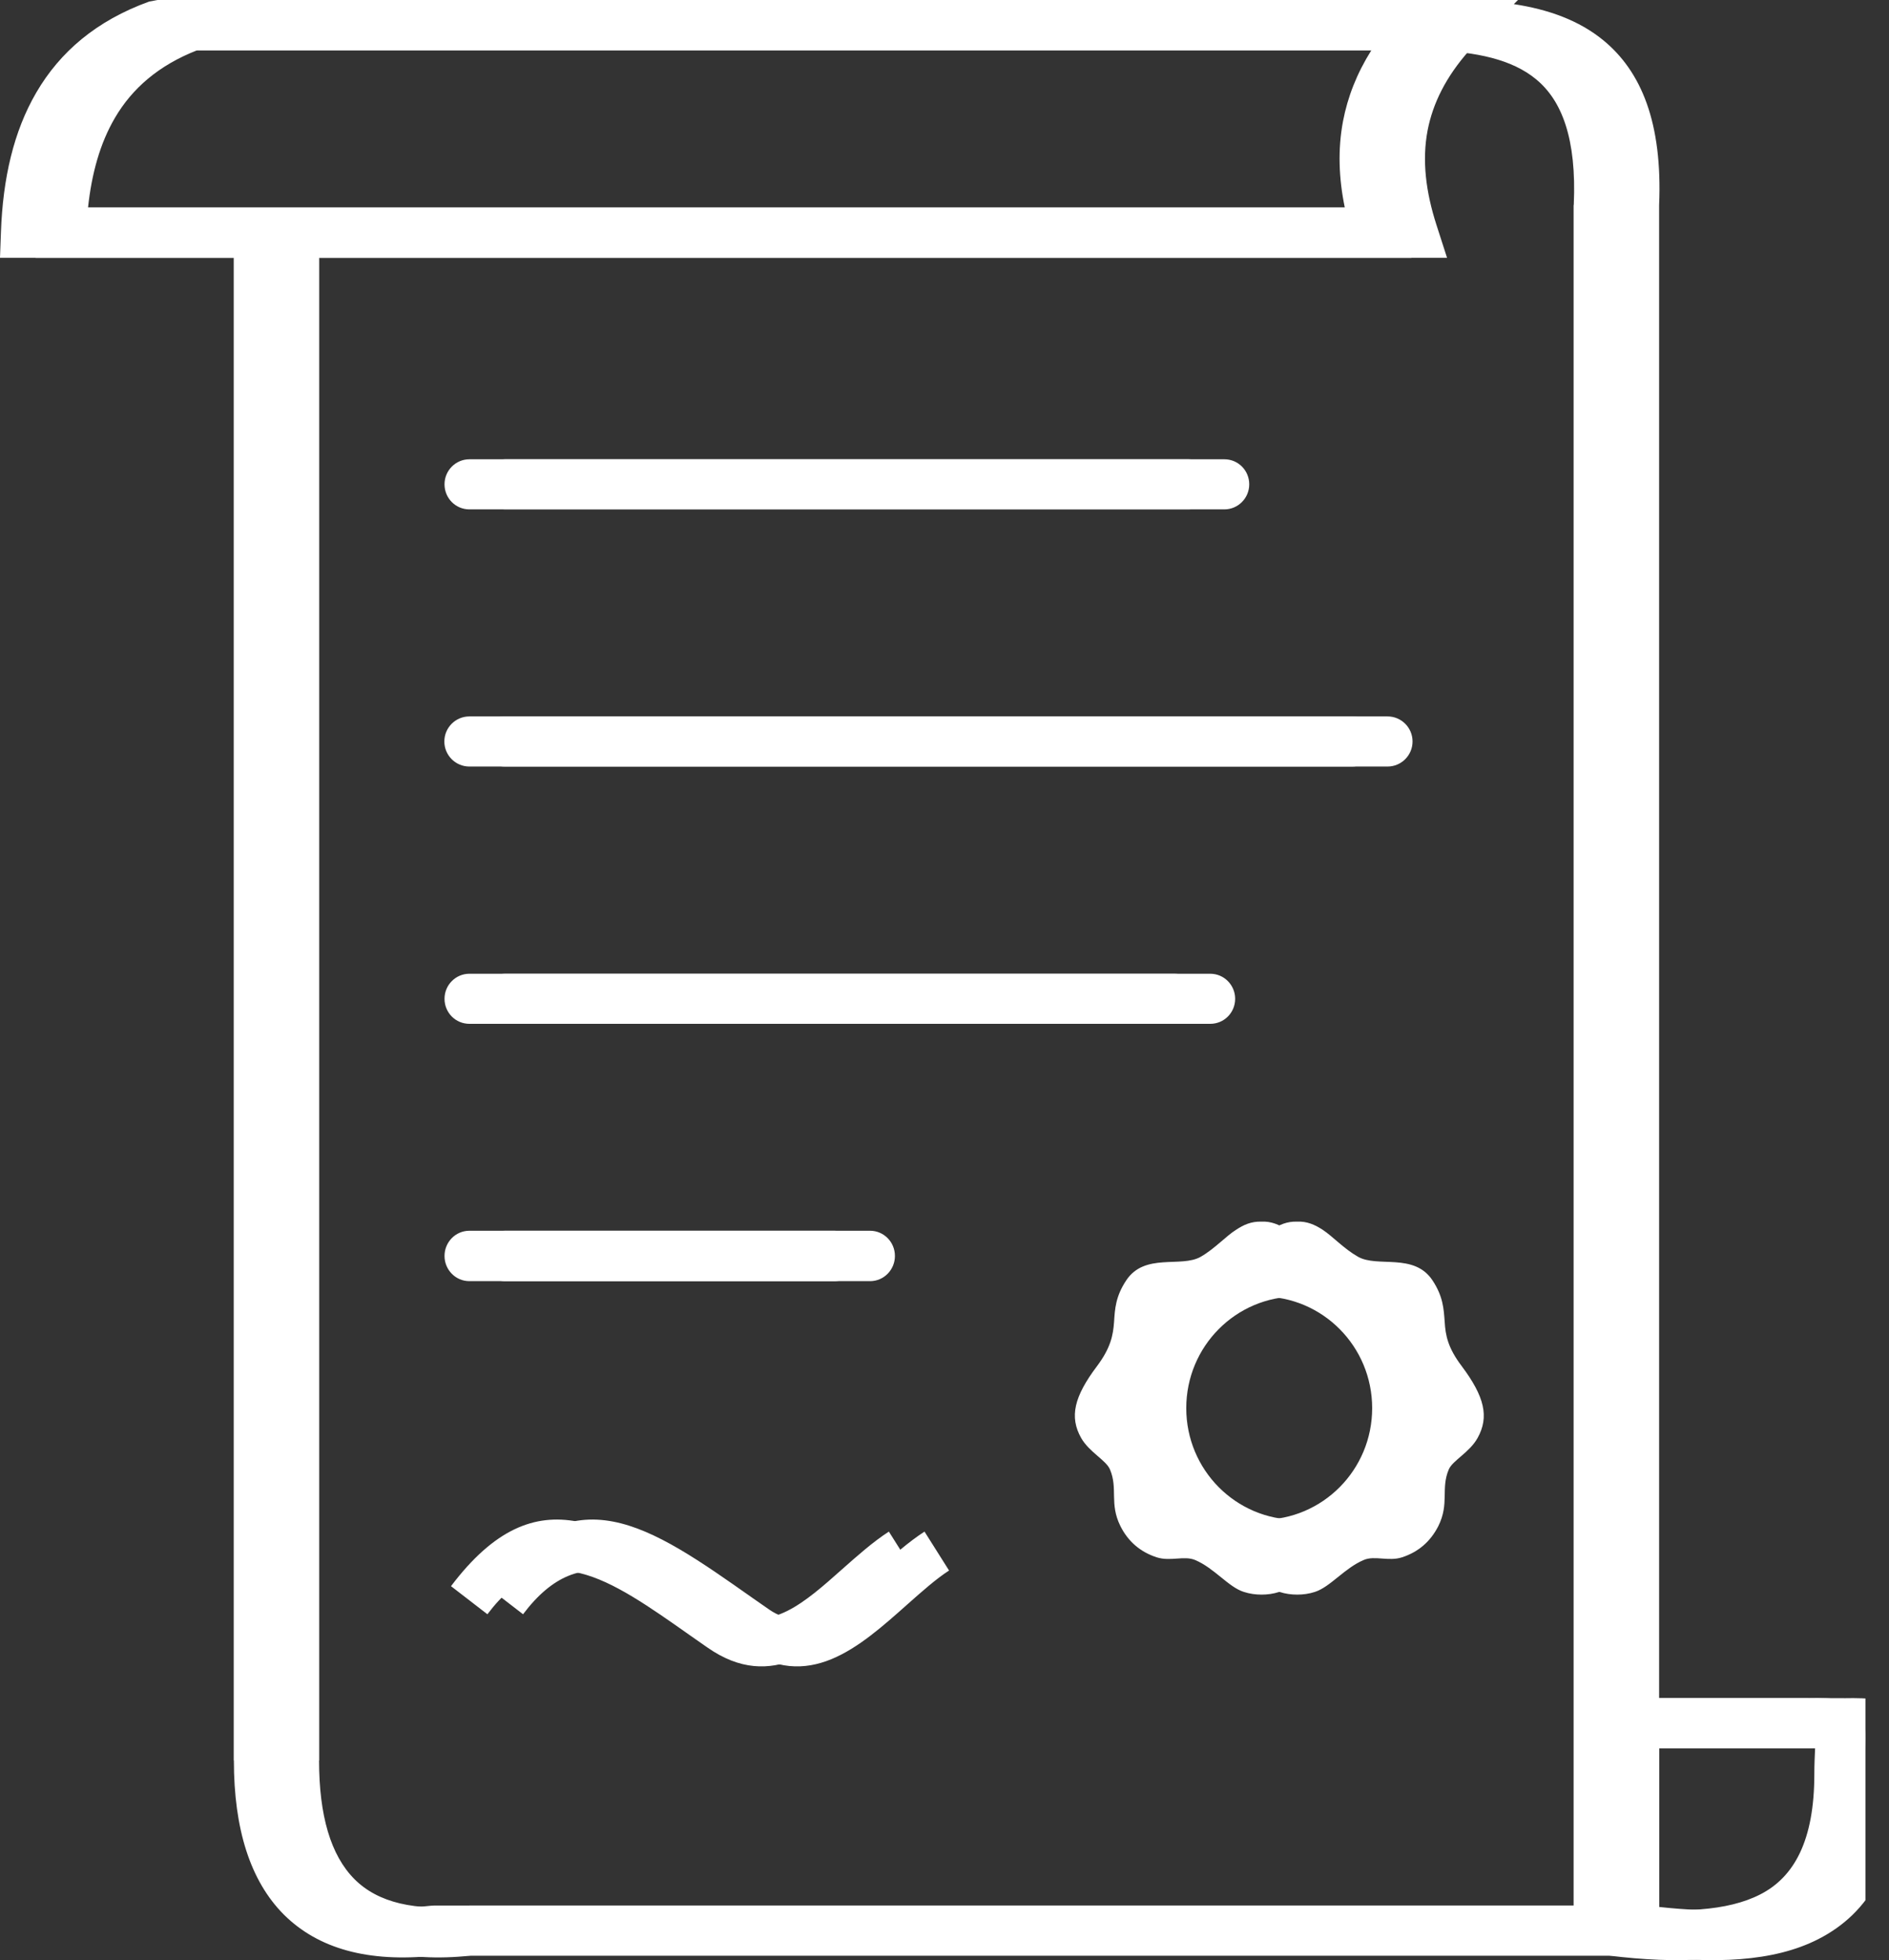 <svg width="53" height="55" viewBox="0 0 53 55" fill="none" xmlns="http://www.w3.org/2000/svg">
<rect x="0" y="0" width="53" height="55" fill="#333333" stroke="none"/>
<g clip-path="url(#clip0_2625_184)">
<path fill-rule="evenodd" clip-rule="evenodd" d="M12.654 44.504C15.083 41.29 17.187 42.772 20.127 44.844C20.193 44.889 20.26 44.938 20.584 45.162C21.574 45.856 22.617 44.929 23.612 44.043C24.052 43.654 24.482 43.269 24.939 42.973L25.628 44.065C25.259 44.303 24.864 44.656 24.46 45.014C23.097 46.227 21.672 47.498 19.851 46.227L19.39 45.905C17.041 44.249 15.358 43.063 13.675 45.292L12.654 44.504ZM40.226 1.414C39.569 2.153 39.201 2.9 39.054 3.661C38.894 4.503 39.005 5.385 39.303 6.311L39.6 7.233H7.956V49.396H7.952C7.952 50.931 8.276 52.055 8.947 52.726C9.599 53.38 10.643 53.635 12.103 53.469L12.179 53.465H44.151V5.765L44.156 5.734C44.236 3.903 43.827 2.824 43.099 2.225C42.42 1.661 41.407 1.455 40.226 1.414ZM6.558 7.233H0L0.027 6.503C0.08 5.022 0.377 3.693 1.021 2.592C1.683 1.459 2.7 0.582 4.182 0.045L4.418 0H41.59L41.474 0.116C42.442 0.264 43.299 0.568 43.987 1.132C45.048 2.005 45.648 3.438 45.55 5.761V47.646H50.514C51.056 47.646 50.607 47.651 50.767 47.646C51.495 47.642 51.824 47.642 52.126 48.035C52.361 48.34 52.348 48.613 52.321 49.105C52.312 49.266 52.303 49.468 52.303 49.777C52.303 52.256 51.455 53.671 50.021 54.405C48.756 55.054 47.073 55.103 45.146 54.87H12.21C10.327 55.072 8.924 54.673 7.965 53.72C7.02 52.771 6.562 51.316 6.562 49.392H6.558V7.233ZM37.682 3.397C37.811 2.721 38.069 2.059 38.477 1.41H4.533C3.454 1.831 2.708 2.48 2.224 3.308C1.807 4.019 1.572 4.87 1.47 5.823H37.731C37.562 5.004 37.531 4.194 37.682 3.397ZM45.554 49.06V53.505C47.122 53.675 48.458 53.63 49.391 53.151C50.341 52.664 50.905 51.639 50.905 49.777C50.905 49.508 50.918 49.248 50.927 49.038C50.936 48.877 51.104 49.002 51.02 48.895C50.905 48.743 51.025 49.047 50.771 49.051C50.452 49.051 50.865 49.056 50.509 49.056H45.554V49.06ZM13.169 14.292C12.783 14.292 12.472 13.978 12.472 13.589C12.472 13.2 12.787 12.886 13.169 12.886H33.353C33.74 12.886 34.05 13.2 34.05 13.589C34.05 13.978 33.735 14.292 33.353 14.292H13.169ZM13.169 21.507C12.783 21.507 12.467 21.193 12.467 20.804C12.467 20.415 12.783 20.101 13.169 20.101H37.931C38.317 20.101 38.632 20.415 38.632 20.804C38.632 21.193 38.317 21.507 37.931 21.507H13.169ZM13.169 28.726C12.783 28.726 12.472 28.413 12.472 28.024C12.472 27.634 12.787 27.321 13.169 27.321H32.958C33.344 27.321 33.655 27.639 33.655 28.024C33.655 28.413 33.344 28.726 32.958 28.726H13.169ZM13.169 35.946C12.783 35.946 12.472 35.628 12.472 35.239C12.472 34.849 12.783 34.532 13.169 34.532H23.412C23.798 34.532 24.109 34.849 24.109 35.239C24.109 35.628 23.798 35.946 23.412 35.946H13.169ZM35.391 34.276C35.671 34.263 35.889 34.362 36.111 34.505C36.39 34.688 36.706 35.037 37.101 35.261C37.651 35.575 38.672 35.14 39.192 35.924C39.494 36.38 39.507 36.734 39.534 37.087C39.556 37.468 39.623 37.817 40.013 38.332C40.653 39.187 40.786 39.755 40.457 40.346C40.231 40.753 39.756 40.977 39.649 41.228C39.418 41.769 39.671 42.181 39.356 42.817C39.134 43.255 38.792 43.546 38.339 43.694C37.958 43.819 37.567 43.636 37.261 43.77C36.723 43.998 36.324 44.526 35.893 44.665C35.729 44.719 35.56 44.741 35.396 44.741C35.231 44.741 35.063 44.719 34.898 44.665C34.468 44.531 34.073 43.998 33.531 43.77C33.224 43.64 32.838 43.819 32.452 43.694C31.999 43.546 31.653 43.255 31.435 42.817C31.12 42.181 31.373 41.774 31.142 41.228C31.031 40.968 30.561 40.744 30.334 40.346C30.001 39.755 30.134 39.187 30.778 38.332C31.164 37.817 31.231 37.463 31.258 37.087C31.28 36.734 31.298 36.376 31.599 35.924C32.119 35.14 33.14 35.579 33.691 35.261C34.081 35.037 34.401 34.679 34.681 34.505C34.894 34.362 35.111 34.268 35.391 34.276ZM35.391 36.376C37.109 36.376 38.499 37.777 38.499 39.509C38.499 41.241 37.109 42.642 35.391 42.642C33.673 42.642 32.283 41.241 32.283 39.509C32.283 37.777 33.673 36.376 35.391 36.376Z" fill="white"/>
<g clip-path="url(#clip1_2625_184)">
<path fill-rule="evenodd" clip-rule="evenodd" d="M13.654 44.504C16.083 41.29 18.187 42.772 21.127 44.844C21.193 44.889 21.26 44.938 21.584 45.162C22.574 45.856 23.617 44.929 24.612 44.043C25.052 43.654 25.482 43.269 25.939 42.973L26.628 44.065C26.259 44.303 25.864 44.656 25.46 45.014C24.097 46.227 22.672 47.498 20.851 46.227L20.39 45.905C18.041 44.249 16.358 43.063 14.675 45.292L13.654 44.504ZM41.226 1.414C40.569 2.153 40.201 2.9 40.054 3.661C39.894 4.503 40.005 5.385 40.303 6.311L40.6 7.233H8.956V49.396H8.952C8.952 50.931 9.276 52.055 9.947 52.726C10.599 53.38 11.643 53.635 13.103 53.469L13.179 53.465H45.151V5.765L45.156 5.734C45.236 3.903 44.827 2.824 44.099 2.225C43.42 1.661 42.407 1.455 41.226 1.414ZM7.558 7.233H1L1.027 6.503C1.08 5.022 1.377 3.693 2.021 2.592C2.683 1.459 3.7 0.582 5.182 0.045L5.418 0H42.59L42.474 0.116C43.442 0.264 44.299 0.568 44.987 1.132C46.048 2.005 46.648 3.438 46.55 5.761V47.646H51.514C52.056 47.646 51.607 47.651 51.767 47.646C52.495 47.642 52.824 47.642 53.126 48.035C53.361 48.34 53.348 48.613 53.321 49.105C53.312 49.266 53.303 49.468 53.303 49.777C53.303 52.256 52.455 53.671 51.021 54.405C49.756 55.054 48.073 55.103 46.146 54.87H13.21C11.327 55.072 9.924 54.673 8.965 53.72C8.02 52.771 7.562 51.316 7.562 49.392H7.558V7.233ZM38.682 3.397C38.811 2.721 39.069 2.059 39.477 1.41H5.533C4.454 1.831 3.708 2.48 3.224 3.308C2.807 4.019 2.572 4.87 2.47 5.823H38.731C38.562 5.004 38.531 4.194 38.682 3.397ZM46.554 49.06V53.505C48.122 53.675 49.458 53.63 50.391 53.151C51.341 52.664 51.905 51.639 51.905 49.777C51.905 49.508 51.918 49.248 51.927 49.038C51.936 48.877 52.104 49.002 52.02 48.895C51.905 48.743 52.025 49.047 51.771 49.051C51.452 49.051 51.865 49.056 51.509 49.056H46.554V49.06ZM14.169 14.292C13.783 14.292 13.472 13.978 13.472 13.589C13.472 13.2 13.787 12.886 14.169 12.886H34.353C34.74 12.886 35.05 13.2 35.05 13.589C35.05 13.978 34.735 14.292 34.353 14.292H14.169ZM14.169 21.507C13.783 21.507 13.467 21.193 13.467 20.804C13.467 20.415 13.783 20.101 14.169 20.101H38.931C39.317 20.101 39.632 20.415 39.632 20.804C39.632 21.193 39.317 21.507 38.931 21.507H14.169ZM14.169 28.726C13.783 28.726 13.472 28.413 13.472 28.024C13.472 27.634 13.787 27.321 14.169 27.321H33.958C34.344 27.321 34.655 27.639 34.655 28.024C34.655 28.413 34.344 28.726 33.958 28.726H14.169ZM14.169 35.946C13.783 35.946 13.472 35.628 13.472 35.239C13.472 34.849 13.783 34.532 14.169 34.532H24.412C24.798 34.532 25.109 34.849 25.109 35.239C25.109 35.628 24.798 35.946 24.412 35.946H14.169ZM36.391 34.276C36.671 34.263 36.889 34.362 37.111 34.505C37.39 34.688 37.706 35.037 38.101 35.261C38.651 35.575 39.672 35.14 40.192 35.924C40.494 36.38 40.507 36.734 40.534 37.087C40.556 37.468 40.623 37.817 41.013 38.332C41.653 39.187 41.786 39.755 41.457 40.346C41.231 40.753 40.756 40.977 40.649 41.228C40.418 41.769 40.671 42.181 40.356 42.817C40.134 43.255 39.792 43.546 39.339 43.694C38.958 43.819 38.567 43.636 38.261 43.77C37.723 43.998 37.324 44.526 36.893 44.665C36.729 44.719 36.56 44.741 36.396 44.741C36.231 44.741 36.063 44.719 35.898 44.665C35.468 44.531 35.073 43.998 34.531 43.77C34.224 43.64 33.838 43.819 33.452 43.694C32.999 43.546 32.653 43.255 32.435 42.817C32.12 42.181 32.373 41.774 32.142 41.228C32.031 40.968 31.561 40.744 31.334 40.346C31.001 39.755 31.134 39.187 31.778 38.332C32.164 37.817 32.231 37.463 32.258 37.087C32.28 36.734 32.298 36.376 32.599 35.924C33.119 35.14 34.14 35.579 34.691 35.261C35.081 35.037 35.401 34.679 35.681 34.505C35.894 34.362 36.111 34.268 36.391 34.276ZM36.391 36.376C38.109 36.376 39.499 37.777 39.499 39.509C39.499 41.241 38.109 42.642 36.391 42.642C34.673 42.642 33.283 41.241 33.283 39.509C33.283 37.777 34.673 36.376 36.391 36.376Z" fill="white"/>
</g>
</g>
<defs>
<clipPath id="clip0_2625_184">
<rect width="52.339" height="55" fill="white"/>
</clipPath>
<clipPath id="clip1_2625_184">
<rect width="52.339" height="55" fill="white" transform="translate(1)"/>
</clipPath>
</defs>
</svg>
